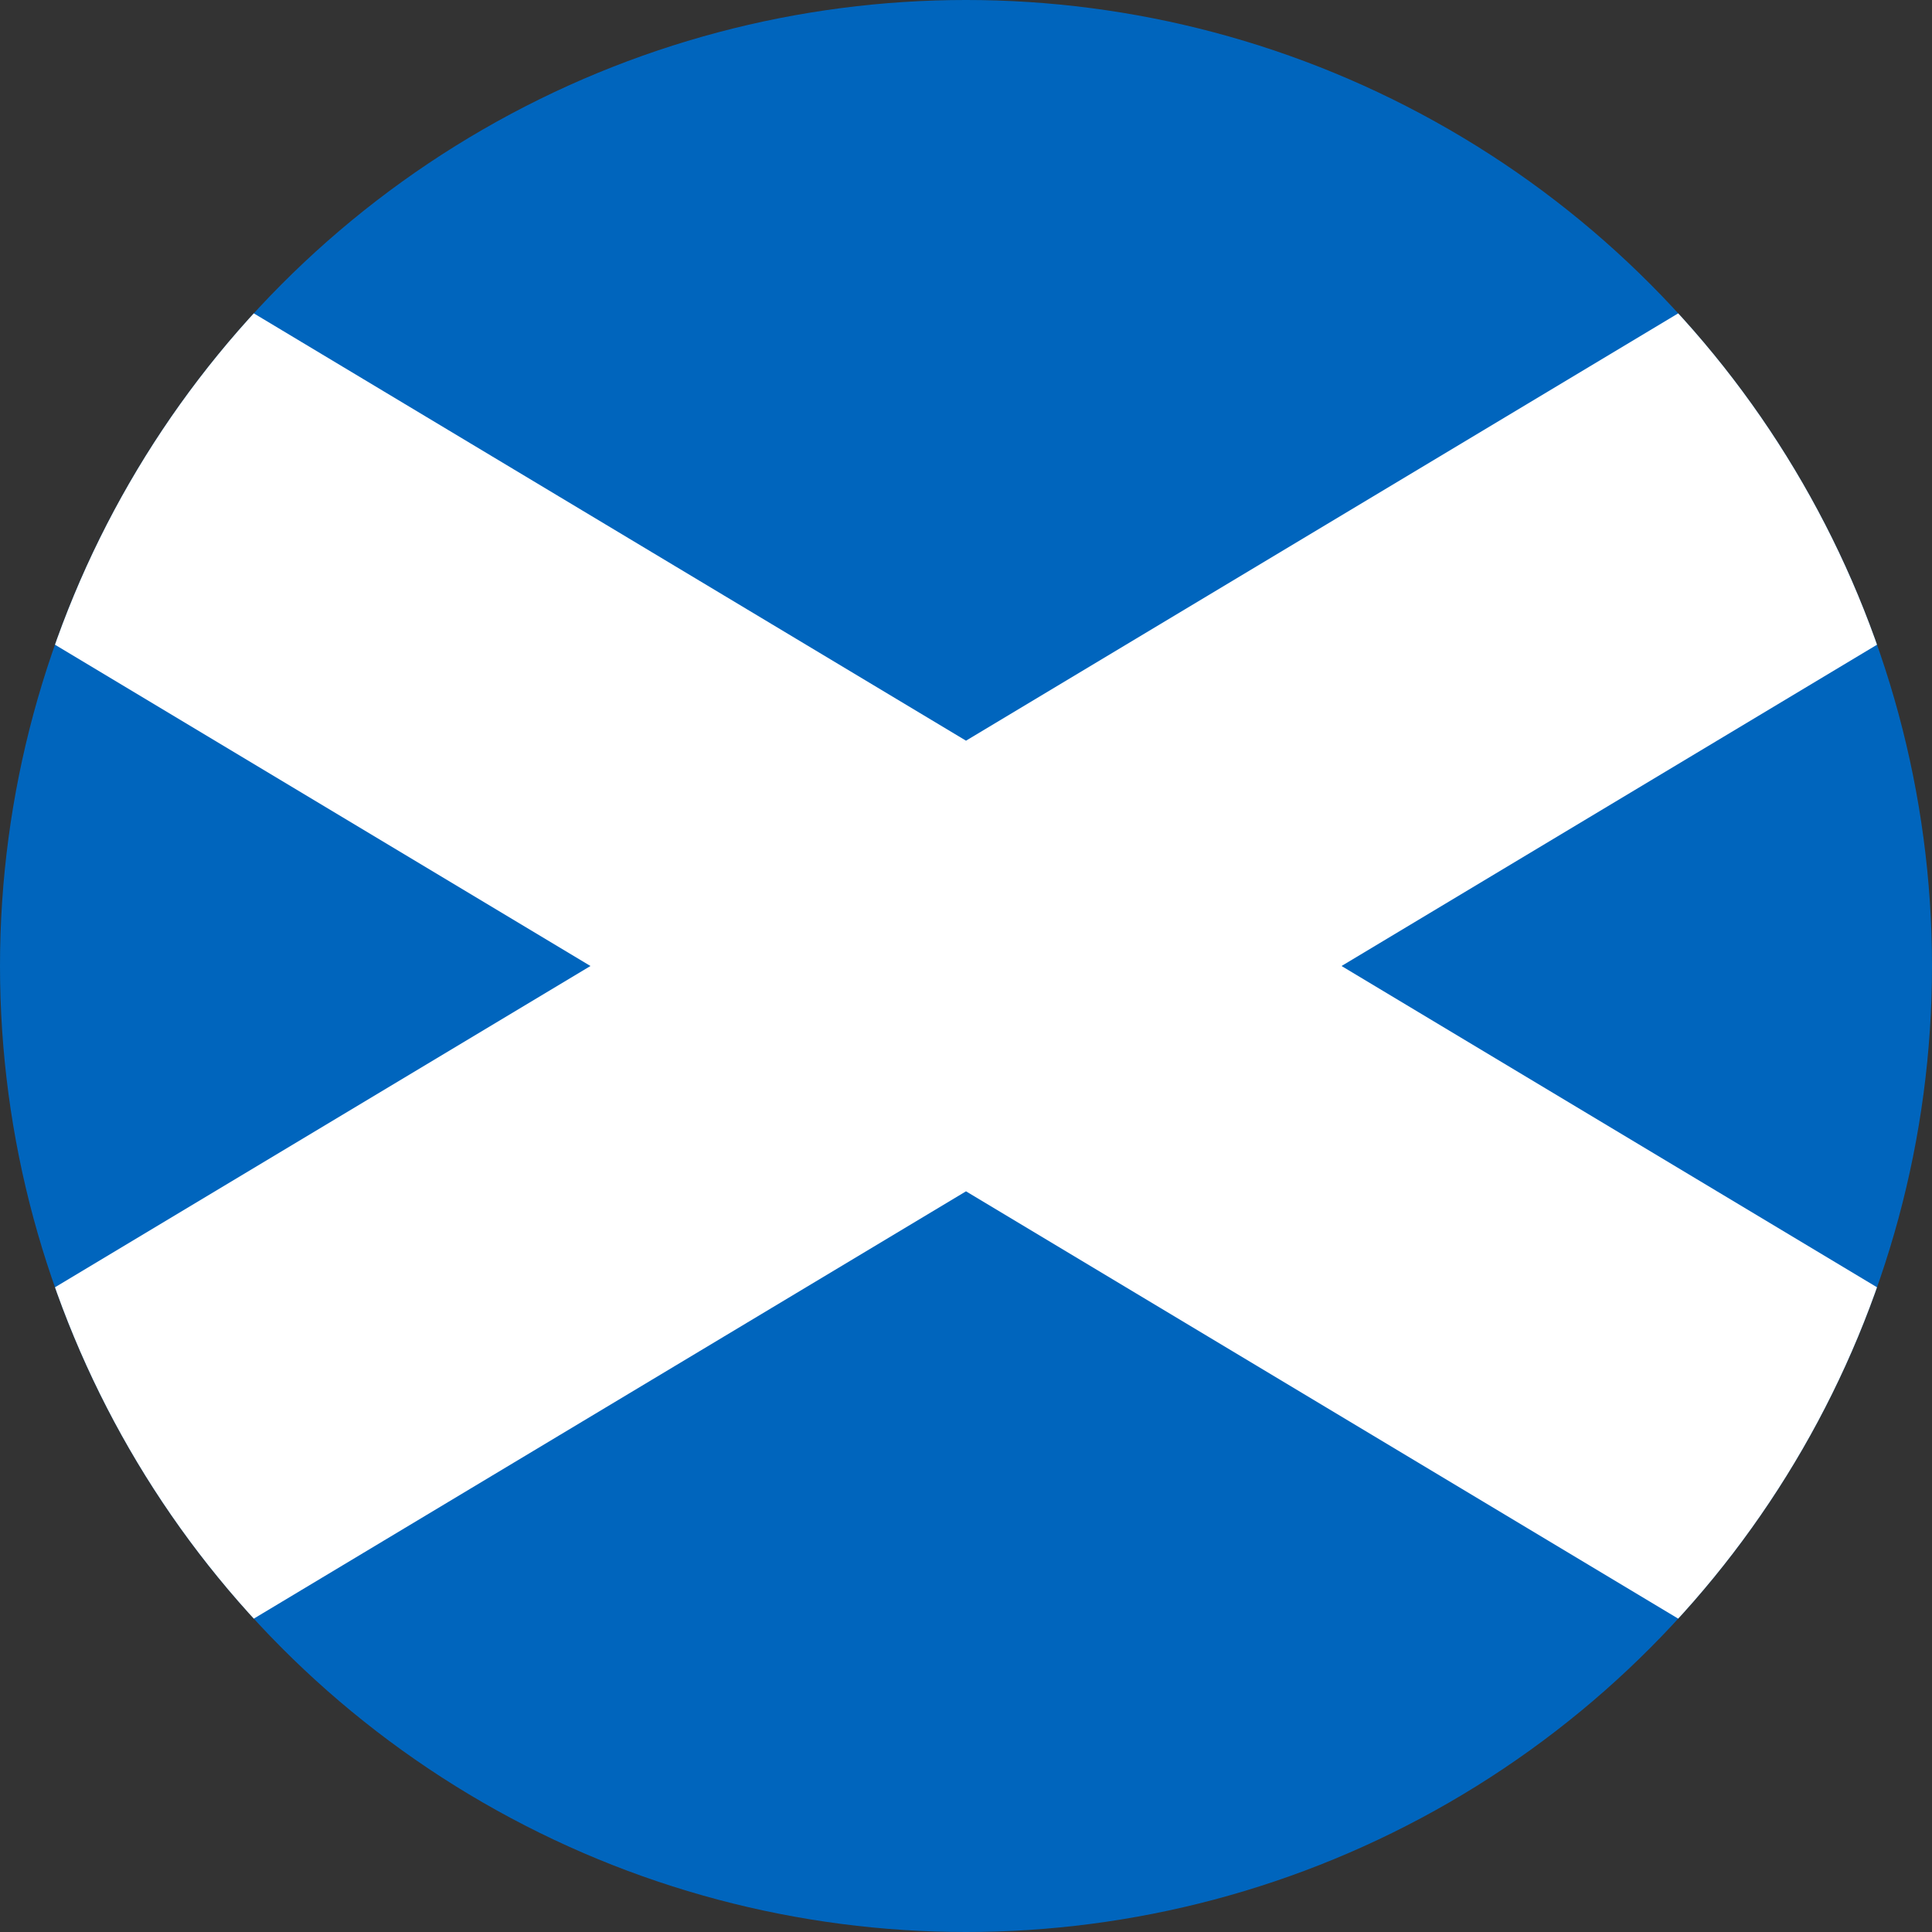 <svg id="Layer_1" enable-background="new 0 0 1000 1000" height="1000" viewBox="0 0 1000 1000" width="1000" xmlns="http://www.w3.org/2000/svg" xmlns:xlink="http://www.w3.org/1999/xlink"><rect x="0" y="0" width="1000" height="1000" fill="#333333" stroke="none"/><clipPath id="SVGID_2_"><circle id="SVGID_1_" cx="500" cy="500" r="500"/></clipPath><g><path clip-path="url(#SVGID_2_)" d="m-333.333 0h1666.667v1000h-1666.667z" fill="#0065bd"/><path clip-path="url(#SVGID_2_)" d="m-333.333 1000 1666.666-1000m-1666.666 0 1666.667 1000"/><path clip-path="url(#SVGID_2_)" d="m1138.965 1000-638.965-383.378-638.967 383.378h-194.366v-116.62l638.969-383.38-638.969-383.381v-116.619h194.364l638.969 383.381 638.967-383.381h194.366v116.621l-638.969 383.379 638.969 383.38v116.62z" fill="#fff"/></g></svg>